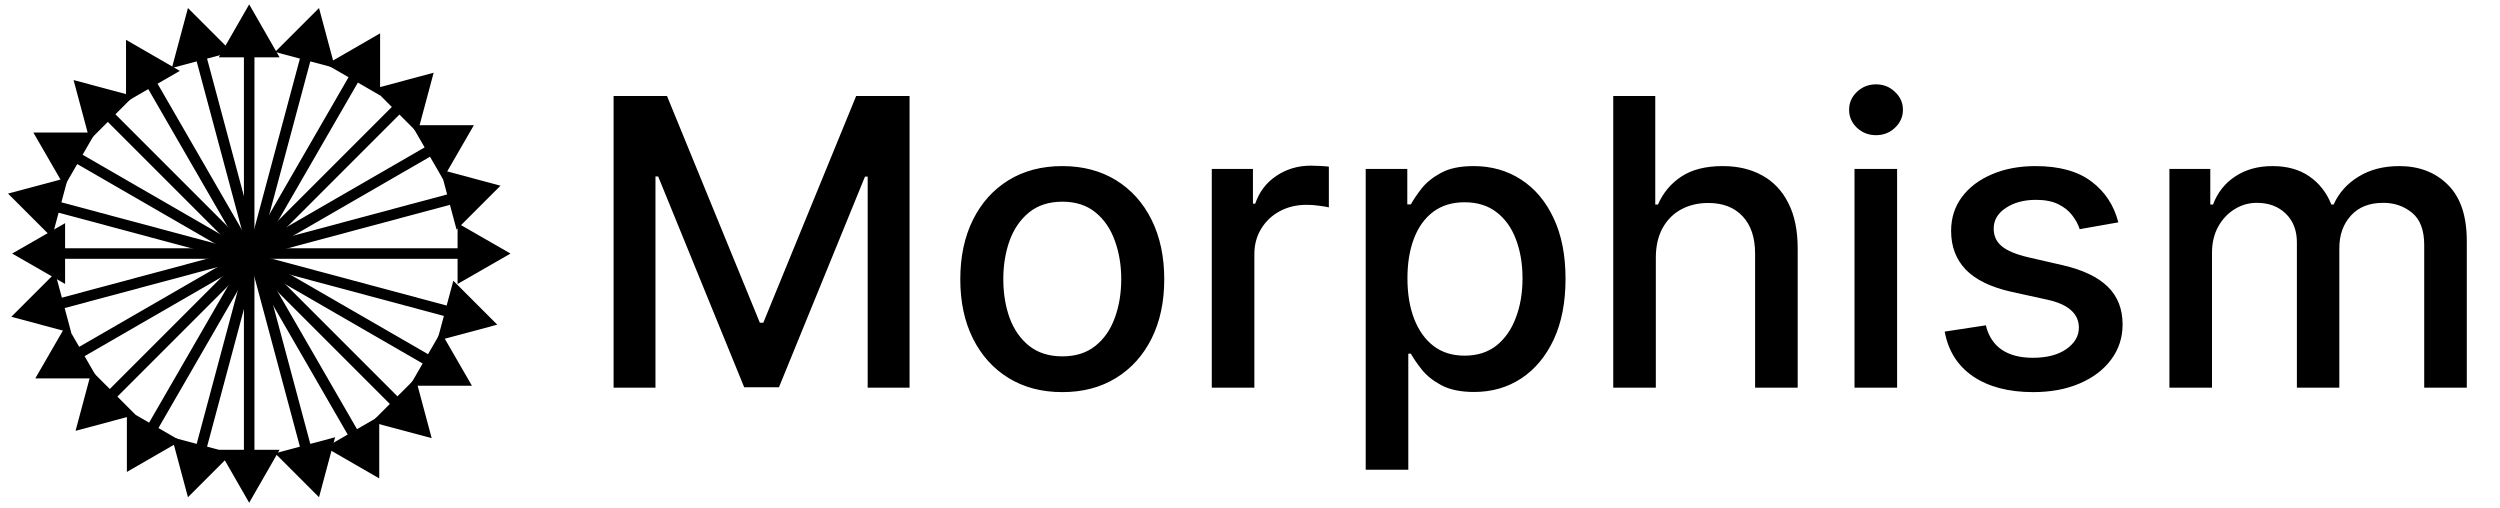 <svg width="374" height="76" viewBox="0 0 374 76" fill="none" xmlns="http://www.w3.org/2000/svg">
<path d="M91.794 14.364H99.784L113.676 48.284H114.188L128.08 14.364H136.07V58H129.805V26.423H129.401L116.531 57.936H111.332L98.463 26.402H98.058V58H91.794V14.364ZM158.916 58.66C155.848 58.66 153.17 57.957 150.883 56.551C148.596 55.145 146.821 53.178 145.556 50.649C144.292 48.121 143.66 45.166 143.66 41.785C143.66 38.391 144.292 35.422 145.556 32.879C146.821 30.337 148.596 28.362 150.883 26.956C153.17 25.55 155.848 24.847 158.916 24.847C161.984 24.847 164.662 25.55 166.949 26.956C169.235 28.362 171.011 30.337 172.275 32.879C173.539 35.422 174.172 38.391 174.172 41.785C174.172 45.166 173.539 48.121 172.275 50.649C171.011 53.178 169.235 55.145 166.949 56.551C164.662 57.957 161.984 58.66 158.916 58.66ZM158.937 53.312C160.926 53.312 162.574 52.787 163.88 51.736C165.187 50.685 166.153 49.285 166.778 47.538C167.417 45.791 167.737 43.867 167.737 41.764C167.737 39.676 167.417 37.758 166.778 36.011C166.153 34.25 165.187 32.837 163.88 31.771C162.574 30.706 160.926 30.173 158.937 30.173C156.934 30.173 155.272 30.706 153.951 31.771C152.645 32.837 151.672 34.25 151.032 36.011C150.407 37.758 150.095 39.676 150.095 41.764C150.095 43.867 150.407 45.791 151.032 47.538C151.672 49.285 152.645 50.685 153.951 51.736C155.272 52.787 156.934 53.312 158.937 53.312ZM181.283 58V25.273H187.44V30.472H187.781C188.378 28.71 189.429 27.325 190.935 26.317C192.455 25.294 194.173 24.783 196.091 24.783C196.489 24.783 196.957 24.797 197.497 24.825C198.051 24.854 198.484 24.889 198.797 24.932V31.026C198.541 30.954 198.087 30.876 197.433 30.791C196.78 30.692 196.126 30.642 195.473 30.642C193.967 30.642 192.625 30.962 191.446 31.601C190.281 32.226 189.358 33.099 188.676 34.222C187.994 35.33 187.653 36.594 187.653 38.014V58H181.283ZM204.31 70.273V25.273H210.532V30.578H211.064C211.434 29.896 211.966 29.108 212.662 28.213C213.358 27.318 214.324 26.537 215.56 25.869C216.796 25.188 218.429 24.847 220.461 24.847C223.103 24.847 225.461 25.514 227.534 26.849C229.608 28.185 231.235 30.109 232.414 32.624C233.607 35.138 234.203 38.163 234.203 41.7C234.203 45.237 233.614 48.27 232.435 50.798C231.256 53.312 229.637 55.251 227.577 56.615C225.517 57.965 223.167 58.639 220.525 58.639C218.536 58.639 216.909 58.305 215.645 57.638C214.395 56.97 213.415 56.189 212.705 55.294C211.995 54.399 211.448 53.604 211.064 52.908H210.681V70.273H204.31ZM210.553 41.636C210.553 43.938 210.887 45.955 211.554 47.688C212.222 49.42 213.188 50.777 214.452 51.757C215.716 52.723 217.265 53.206 219.097 53.206C221 53.206 222.591 52.702 223.87 51.693C225.148 50.67 226.114 49.285 226.767 47.538C227.435 45.791 227.769 43.824 227.769 41.636C227.769 39.477 227.442 37.538 226.789 35.82C226.15 34.101 225.184 32.744 223.891 31.75C222.613 30.756 221.015 30.259 219.097 30.259C217.25 30.259 215.688 30.734 214.409 31.686C213.145 32.638 212.186 33.966 211.533 35.67C210.88 37.375 210.553 39.364 210.553 41.636ZM247.712 38.568V58H241.341V14.364H247.627V30.599H248.032C248.799 28.838 249.971 27.439 251.547 26.402C253.124 25.365 255.184 24.847 257.726 24.847C259.971 24.847 261.931 25.308 263.607 26.232C265.297 27.155 266.604 28.533 267.527 30.365C268.465 32.183 268.934 34.456 268.934 37.183V58H262.563V37.95C262.563 35.55 261.945 33.689 260.709 32.368C259.473 31.033 257.755 30.365 255.553 30.365C254.047 30.365 252.698 30.685 251.505 31.324C250.326 31.963 249.395 32.901 248.713 34.136C248.046 35.358 247.712 36.835 247.712 38.568ZM277.435 58V25.273H283.806V58H277.435ZM280.652 20.223C279.544 20.223 278.593 19.854 277.797 19.115C277.016 18.362 276.625 17.467 276.625 16.43C276.625 15.379 277.016 14.484 277.797 13.746C278.593 12.993 279.544 12.617 280.652 12.617C281.76 12.617 282.705 12.993 283.486 13.746C284.282 14.484 284.679 15.379 284.679 16.43C284.679 17.467 284.282 18.362 283.486 19.115C282.705 19.854 281.76 20.223 280.652 20.223ZM316.901 33.263L311.126 34.285C310.885 33.547 310.501 32.844 309.976 32.176C309.464 31.509 308.768 30.962 307.888 30.535C307.007 30.109 305.906 29.896 304.585 29.896C302.781 29.896 301.276 30.301 300.068 31.111C298.861 31.906 298.257 32.936 298.257 34.2C298.257 35.294 298.662 36.175 299.472 36.842C300.281 37.51 301.588 38.057 303.392 38.483L308.591 39.676C311.602 40.372 313.847 41.445 315.324 42.894C316.801 44.342 317.54 46.224 317.54 48.54C317.54 50.5 316.972 52.247 315.835 53.781C314.713 55.301 313.143 56.494 311.126 57.361C309.124 58.227 306.801 58.66 304.159 58.66C300.494 58.66 297.504 57.879 295.189 56.317C292.874 54.74 291.453 52.503 290.928 49.605L297.085 48.668C297.469 50.273 298.257 51.487 299.45 52.311C300.643 53.121 302.199 53.526 304.116 53.526C306.205 53.526 307.874 53.092 309.124 52.226C310.374 51.345 310.999 50.273 310.999 49.008C310.999 47.986 310.615 47.126 309.848 46.43C309.095 45.734 307.938 45.209 306.375 44.854L300.835 43.639C297.781 42.943 295.523 41.835 294.06 40.315C292.611 38.795 291.886 36.871 291.886 34.541C291.886 32.609 292.426 30.919 293.506 29.47C294.585 28.021 296.077 26.892 297.98 26.082C299.884 25.259 302.064 24.847 304.521 24.847C308.058 24.847 310.842 25.614 312.874 27.148C314.905 28.668 316.247 30.706 316.901 33.263ZM324.544 58V25.273H330.659V30.599H331.064C331.746 28.796 332.861 27.389 334.409 26.381C335.958 25.358 337.811 24.847 339.971 24.847C342.158 24.847 343.99 25.358 345.468 26.381C346.959 27.403 348.06 28.81 348.77 30.599H349.111C349.892 28.852 351.135 27.46 352.84 26.423C354.544 25.372 356.576 24.847 358.934 24.847C361.902 24.847 364.324 25.777 366.199 27.638C368.088 29.499 369.033 32.304 369.033 36.054V58H362.662V36.651C362.662 34.435 362.059 32.83 360.851 31.835C359.644 30.841 358.202 30.344 356.526 30.344C354.452 30.344 352.84 30.983 351.689 32.261C350.539 33.526 349.963 35.152 349.963 37.141V58H343.614V36.246C343.614 34.47 343.06 33.043 341.952 31.963C340.844 30.884 339.402 30.344 337.627 30.344C336.419 30.344 335.304 30.663 334.282 31.303C333.273 31.928 332.456 32.801 331.831 33.923C331.221 35.045 330.915 36.345 330.915 37.822V58H324.544Z" fill="black"/>
<path fill-rule="evenodd" clip-rule="evenodd" d="M9.737 42.479L1.818 37.933L9.737 33.387V37.145H68.454V33.387L76.373 37.933L68.454 42.479V38.72H9.737V42.479Z" fill="black"/>
<path fill-rule="evenodd" clip-rule="evenodd" d="M10.666 49.795L1.691 47.39L8.261 40.82L9.256 44.53L66.892 29.086L65.898 25.376L74.874 27.781L68.303 34.351L67.309 30.641L9.672 46.085L10.666 49.795Z" fill="black"/>
<path fill-rule="evenodd" clip-rule="evenodd" d="M14.573 56.607L5.281 56.607L9.927 48.56L11.848 51.886L63.524 22.052L61.603 18.725L70.895 18.725L66.249 26.772L64.329 23.445L12.653 53.28L14.573 56.607Z" fill="black"/>
<path fill-rule="evenodd" clip-rule="evenodd" d="M20.277 62.048L11.302 64.453L13.707 55.477L16.423 58.193L58.616 16L55.9 13.284L64.875 10.879L62.47 19.855L59.754 17.138L17.561 59.331L20.277 62.048Z" fill="black"/>
<path fill-rule="evenodd" clip-rule="evenodd" d="M27.028 65.955L18.981 70.601L18.981 61.309L22.307 63.229L52.142 11.553L48.816 9.633L56.863 4.987L56.863 14.279L53.536 12.358L23.701 64.034L27.028 65.955Z" fill="black"/>
<path fill-rule="evenodd" clip-rule="evenodd" d="M34.687 67.815L28.117 74.385L25.712 65.41L29.422 66.404L44.866 8.767L41.156 7.773L47.726 1.202L50.131 10.178L46.421 9.184L30.977 66.82L34.687 67.815Z" fill="black"/>
<path fill-rule="evenodd" clip-rule="evenodd" d="M41.823 67.291L37.277 75.21L32.731 67.291H36.49L36.49 8.574H32.731L37.277 0.656L41.823 8.574H38.065L38.065 67.291H41.823Z" fill="black"/>
<path fill-rule="evenodd" clip-rule="evenodd" d="M50.131 65.41L47.726 74.385L41.156 67.815L44.866 66.82L29.422 9.184L25.712 10.178L28.117 1.202L34.687 7.773L30.977 8.767L46.421 66.404L50.131 65.41Z" fill="black"/>
<path fill-rule="evenodd" clip-rule="evenodd" d="M56.735 62.28L56.735 71.572L48.688 66.926L52.014 65.005L22.179 13.33L18.853 15.25L18.853 5.958L26.9 10.604L23.573 12.525L53.408 64.201L56.735 62.28Z" fill="black"/>
<path fill-rule="evenodd" clip-rule="evenodd" d="M62.175 56.576L64.58 65.552L55.605 63.147L58.321 60.431L16.128 18.238L13.412 20.954L11.007 11.978L19.982 14.383L17.266 17.1L59.459 59.293L62.175 56.576Z" fill="black"/>
<path fill-rule="evenodd" clip-rule="evenodd" d="M65.955 49.659L70.6 57.706L61.309 57.706L63.229 54.38L11.553 24.544L9.633 27.871L4.987 19.824L14.279 19.824L12.358 23.151L64.034 52.986L65.955 49.659Z" fill="black"/>
<path fill-rule="evenodd" clip-rule="evenodd" d="M67.815 41.999L74.385 48.57L65.41 50.975L66.404 47.264L8.767 31.82L7.773 35.531L1.202 28.96L10.178 26.556L9.184 30.266L66.82 45.71L67.815 41.999Z" fill="black"/>
</svg>
